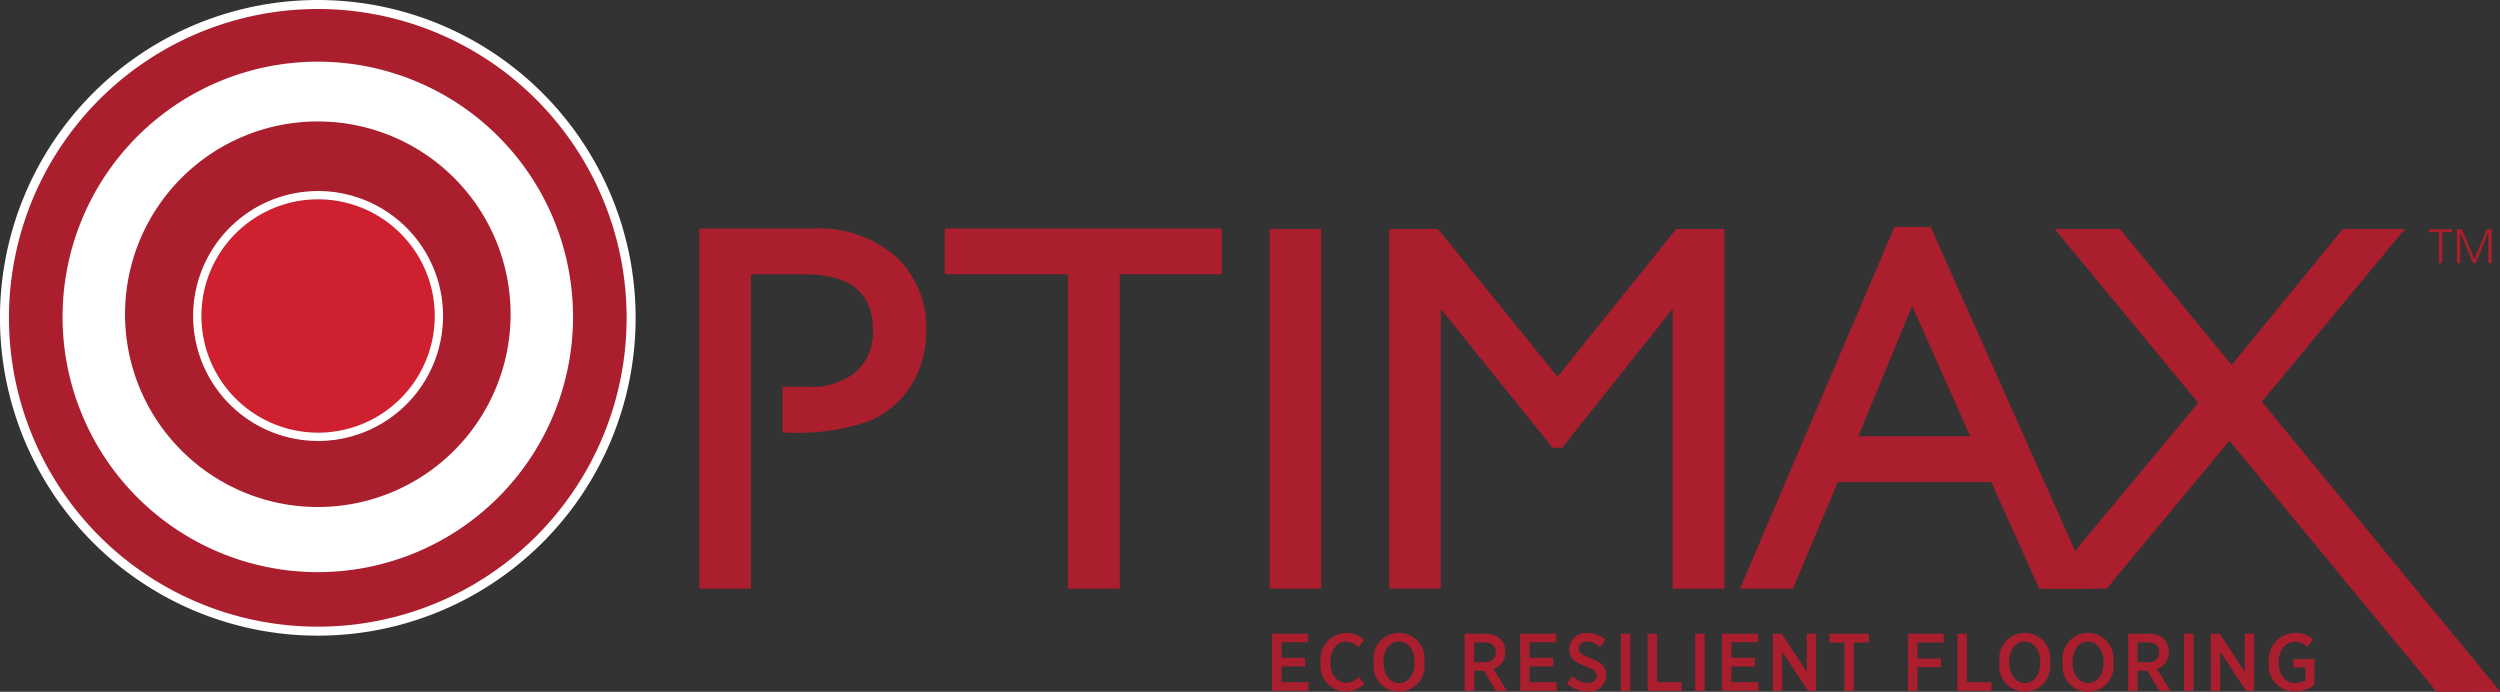 <?xml version="1.0" encoding="utf-8"?>
<svg xmlns="http://www.w3.org/2000/svg" width="138.641" height="38.365" viewBox="0 0 138.641 38.365">
  <rect x="0" y="0" width="138.641" height="38.365" fill="#333333" stroke="none"/>
  <g id="Logo_-_Optimax" data-name="Logo - Optimax" transform="translate(-674.594 -1413.167)">
    <path id="Path_491" data-name="Path 491" d="M64.594,118.792a17.376,17.376,0,1,1-17.376-17.375,17.376,17.376,0,0,1,17.376,17.375" transform="translate(645 1312)" fill="#aa1e2e"/>
    <path id="Path_492" data-name="Path 492" d="M64.594,118.792a17.376,17.376,0,1,1-17.376-17.375A17.376,17.376,0,0,1,64.594,118.792Z" transform="translate(645 1312)" fill="none" stroke="#fff" stroke-width="0.499"/>
    <path id="Path_493" data-name="Path 493" d="M61.372,118.741a14.154,14.154,0,1,1-14.154-14.154,14.153,14.153,0,0,1,14.154,14.154" transform="translate(645 1312)" fill="#fff"/>
    <path id="Path_494" data-name="Path 494" d="M58.14,118.594a10.921,10.921,0,1,1-10.922-10.922A10.922,10.922,0,0,1,58.14,118.594" transform="translate(645 1312)" fill="#aa1e2e"/>
    <path id="Path_495" data-name="Path 495" d="M58.14,118.594a10.921,10.921,0,1,1-10.922-10.922A10.922,10.922,0,0,1,58.14,118.594Z" transform="translate(645 1312)" fill="none" stroke="#fff" stroke-width="0.46"/>
    <path id="Path_496" data-name="Path 496" d="M81.982,113.837H97.349v2.542H91.691v17.433h-2.87V116.379H81.982Z" transform="translate(645 1312)" fill="#aa1e2e"/>
    <rect id="Rectangle_71" data-name="Rectangle 71" width="2.856" height="19.947" transform="translate(745.006 1425.866)" fill="#aa1e2e"/>
    <path id="Path_497" data-name="Path 497" d="M122.554,113.866h2.67v19.947h-2.87V118.292L116.221,126h-.528l-6.2-7.711v15.521h-2.855V113.866h2.7l6.628,8.192Z" transform="translate(645 1312)" fill="#aa1e2e"/>
    <path id="Path_498" data-name="Path 498" d="M134.654,113.752h2.007l8.944,20.061h-2.923l-2.658-5.911h-8.51l-2.493,5.911h-2.934Zm4.2,11.608-3.218-7.225-2.985,7.225Z" transform="translate(645 1312)" fill="#aa1e2e"/>
    <path id="Path_499" data-name="Path 499" d="M168.149,139.507h.086l-13.21-16.066,7.941-9.574h-3.451l-6.16,7.542-6.2-7.545-3.605,0,.008.01h-.012l7.953,9.636-8.562,10.3h3.488l6.805-8.2,11.492,13.924,3.444-.009Z" transform="translate(645 1312)" fill="#aa1e2e"/>
    <path id="Path_500" data-name="Path 500" d="M79.255,115.38a6.52,6.52,0,0,0-4.555-1.542H68.375v19.975h2.867V116.507h0v-.128H74.2q3.8,0,3.8,3.069a2.95,2.95,0,0,1-.943,2.35,3.958,3.958,0,0,1-2.684.821H72.99v2.542h.368a12.147,12.147,0,0,0,4.341-.607,4.98,4.98,0,0,0,2.384-1.95,5.531,5.531,0,0,0,.871-3.083,5.316,5.316,0,0,0-1.7-4.141" transform="translate(645 1312)" fill="#aa1e2e"/>
    <path id="Path_501" data-name="Path 501" d="M53.934,118.691a6.7,6.7,0,1,1-6.7-6.7,6.7,6.7,0,0,1,6.7,6.7" transform="translate(645 1312)" fill="#ce202f"/>
    <path id="Path_502" data-name="Path 502" d="M53.934,118.691a6.7,6.7,0,1,1-6.7-6.7A6.7,6.7,0,0,1,53.934,118.691Z" transform="translate(645 1312)" fill="none" stroke="#fff" stroke-width="0.46"/>
    <path id="Path_503" data-name="Path 503" d="M100.136,136.311h2v.475h-1.475v.861h1.308v.475h-1.308V139h1.5v.475h-2.019Z" transform="translate(645 1312)" fill="#aa1e2e"/>
    <path id="Path_504" data-name="Path 504" d="M102.826,137.914v-.032a1.464,1.464,0,0,1,1.417-1.616,1.384,1.384,0,0,1,1,.394l-.317.4a.975.975,0,0,0-.68-.308c-.5,0-.874.453-.874,1.127v.018c0,.688.376,1.136.874,1.136a.968.968,0,0,0,.7-.33l.308.371a1.363,1.363,0,0,1-1.037.448,1.441,1.441,0,0,1-1.39-1.611" transform="translate(645 1312)" fill="#aa1e2e"/>
    <path id="Path_505" data-name="Path 505" d="M105.775,137.923v-.046a1.416,1.416,0,1,1,2.806-.008v.045a1.416,1.416,0,1,1-2.806.009m2.263-.009v-.032c0-.679-.362-1.136-.865-1.136s-.855.448-.855,1.131v.032c0,.679.366,1.136.864,1.136s.856-.447.856-1.131" transform="translate(645 1312)" fill="#aa1e2e"/>
    <path id="Path_506" data-name="Path 506" d="M110.819,136.311h1.145a1.175,1.175,0,0,1,.847.3.961.961,0,0,1,.262.7v.018a.927.927,0,0,1-.656.928l.747,1.227h-.607l-.674-1.123a.072.072,0,0,1-.032.005h-.507v1.118h-.525Zm1.091,1.58c.407,0,.634-.217.634-.548v-.009c0-.357-.231-.543-.625-.543h-.575v1.1Z" transform="translate(645 1312)" fill="#aa1e2e"/>
    <path id="Path_507" data-name="Path 507" d="M113.894,136.311h2v.475h-1.475v.861h1.307v.475h-1.307V139h1.5v.475h-2.019Z" transform="translate(645 1312)" fill="#aa1e2e"/>
    <path id="Path_508" data-name="Path 508" d="M116.489,139.063l.317-.394a1.227,1.227,0,0,0,.833.376c.3,0,.5-.168.5-.4v-.005c0-.2-.105-.33-.607-.515-.6-.227-.914-.449-.914-.956v-.009a.913.913,0,0,1,1.005-.887,1.478,1.478,0,0,1,1,.371l-.3.4a1.152,1.152,0,0,0-.711-.3c-.285,0-.462.159-.462.367v.005c0,.221.118.339.657.547.588.227.86.471.86.933v.009a.93.93,0,0,1-1.028.914,1.652,1.652,0,0,1-1.145-.457" transform="translate(645 1312)" fill="#aa1e2e"/>
    <rect id="Rectangle_72" data-name="Rectangle 72" width="0.525" height="3.169" transform="translate(764.478 1448.311)" fill="#aa1e2e"/>
    <path id="Path_509" data-name="Path 509" d="M120.963,136.311h.525v2.684h1.358v.485h-1.883Z" transform="translate(645 1312)" fill="#aa1e2e"/>
    <rect id="Rectangle_73" data-name="Rectangle 73" width="0.525" height="3.169" transform="translate(768.603 1448.311)" fill="#aa1e2e"/>
    <path id="Path_510" data-name="Path 510" d="M125.089,136.311h2v.475H125.61v.861h1.307v.475H125.61V139h1.5v.475h-2.019Z" transform="translate(645 1312)" fill="#aa1e2e"/>
    <path id="Path_511" data-name="Path 511" d="M127.91,136.311h.489l1.394,2.114v-2.114h.511v3.169h-.443l-1.435-2.178v2.178h-.516Z" transform="translate(645 1312)" fill="#aa1e2e"/>
    <path id="Path_512" data-name="Path 512" d="M131.877,136.8h-.833v-.489h2.191v.489H132.4v2.68h-.525Z" transform="translate(645 1312)" fill="#aa1e2e"/>
    <path id="Path_513" data-name="Path 513" d="M135.4,136.311h1.987v.484h-1.462v.892h1.3v.48h-1.3v1.313H135.4Z" transform="translate(645 1312)" fill="#aa1e2e"/>
    <path id="Path_514" data-name="Path 514" d="M138.144,136.311h.525v2.684h1.358v.485h-1.883Z" transform="translate(645 1312)" fill="#aa1e2e"/>
    <path id="Path_515" data-name="Path 515" d="M140.477,137.923v-.046a1.416,1.416,0,1,1,2.806-.008v.045a1.416,1.416,0,1,1-2.806.009m2.263-.009v-.032c0-.679-.362-1.136-.865-1.136s-.855.448-.855,1.131v.032c0,.679.366,1.136.864,1.136s.856-.447.856-1.131" transform="translate(645 1312)" fill="#aa1e2e"/>
    <path id="Path_516" data-name="Path 516" d="M143.986,137.923v-.046a1.416,1.416,0,1,1,2.806-.008v.045a1.417,1.417,0,1,1-2.806.009m2.263-.009v-.032c0-.679-.362-1.136-.865-1.136s-.855.448-.855,1.131v.032c0,.679.366,1.136.864,1.136s.856-.447.856-1.131" transform="translate(645 1312)" fill="#aa1e2e"/>
    <path id="Path_517" data-name="Path 517" d="M147.613,136.311h1.145a1.175,1.175,0,0,1,.847.3.961.961,0,0,1,.262.7v.018a.927.927,0,0,1-.656.928l.747,1.227h-.607l-.674-1.123a.072.072,0,0,1-.032.005h-.507v1.118h-.525Zm1.091,1.58c.407,0,.634-.217.634-.548v-.009c0-.357-.231-.543-.625-.543h-.575v1.1Z" transform="translate(645 1312)" fill="#aa1e2e"/>
    <rect id="Rectangle_74" data-name="Rectangle 74" width="0.525" height="3.169" transform="translate(795.715 1448.311)" fill="#aa1e2e"/>
    <path id="Path_518" data-name="Path 518" d="M152.2,136.311h.489l1.394,2.114v-2.114h.511v3.169h-.443l-1.435-2.178v2.178H152.2Z" transform="translate(645 1312)" fill="#aa1e2e"/>
    <path id="Path_519" data-name="Path 519" d="M155.416,137.918v-.036a1.487,1.487,0,0,1,1.453-1.616,1.446,1.446,0,0,1,1,.357l-.312.417a.975.975,0,0,0-.7-.285c-.516,0-.9.466-.9,1.122v.027c0,.716.389,1.141.928,1.141a.984.984,0,0,0,.561-.167v-.7h-.665v-.462h1.163v1.421a1.724,1.724,0,0,1-1.081.385,1.449,1.449,0,0,1-1.449-1.607" transform="translate(645 1312)" fill="#aa1e2e"/>
    <path id="Path_520" data-name="Path 520" d="M164.846,114.042h-.554v-.161h1.293v.161h-.554v1.716h-.185Z" transform="translate(645 1312)" fill="#aa1e2e"/>
    <path id="Path_521" data-name="Path 521" d="M165.841,113.881h.288l.685,1.651.688-1.651h.267v1.877h-.186v-1.691h-.005l-.683,1.691h-.159l-.7-1.691h0v1.691h-.186Z" transform="translate(645 1312)" fill="#aa1e2e"/>
  </g>
</svg>
